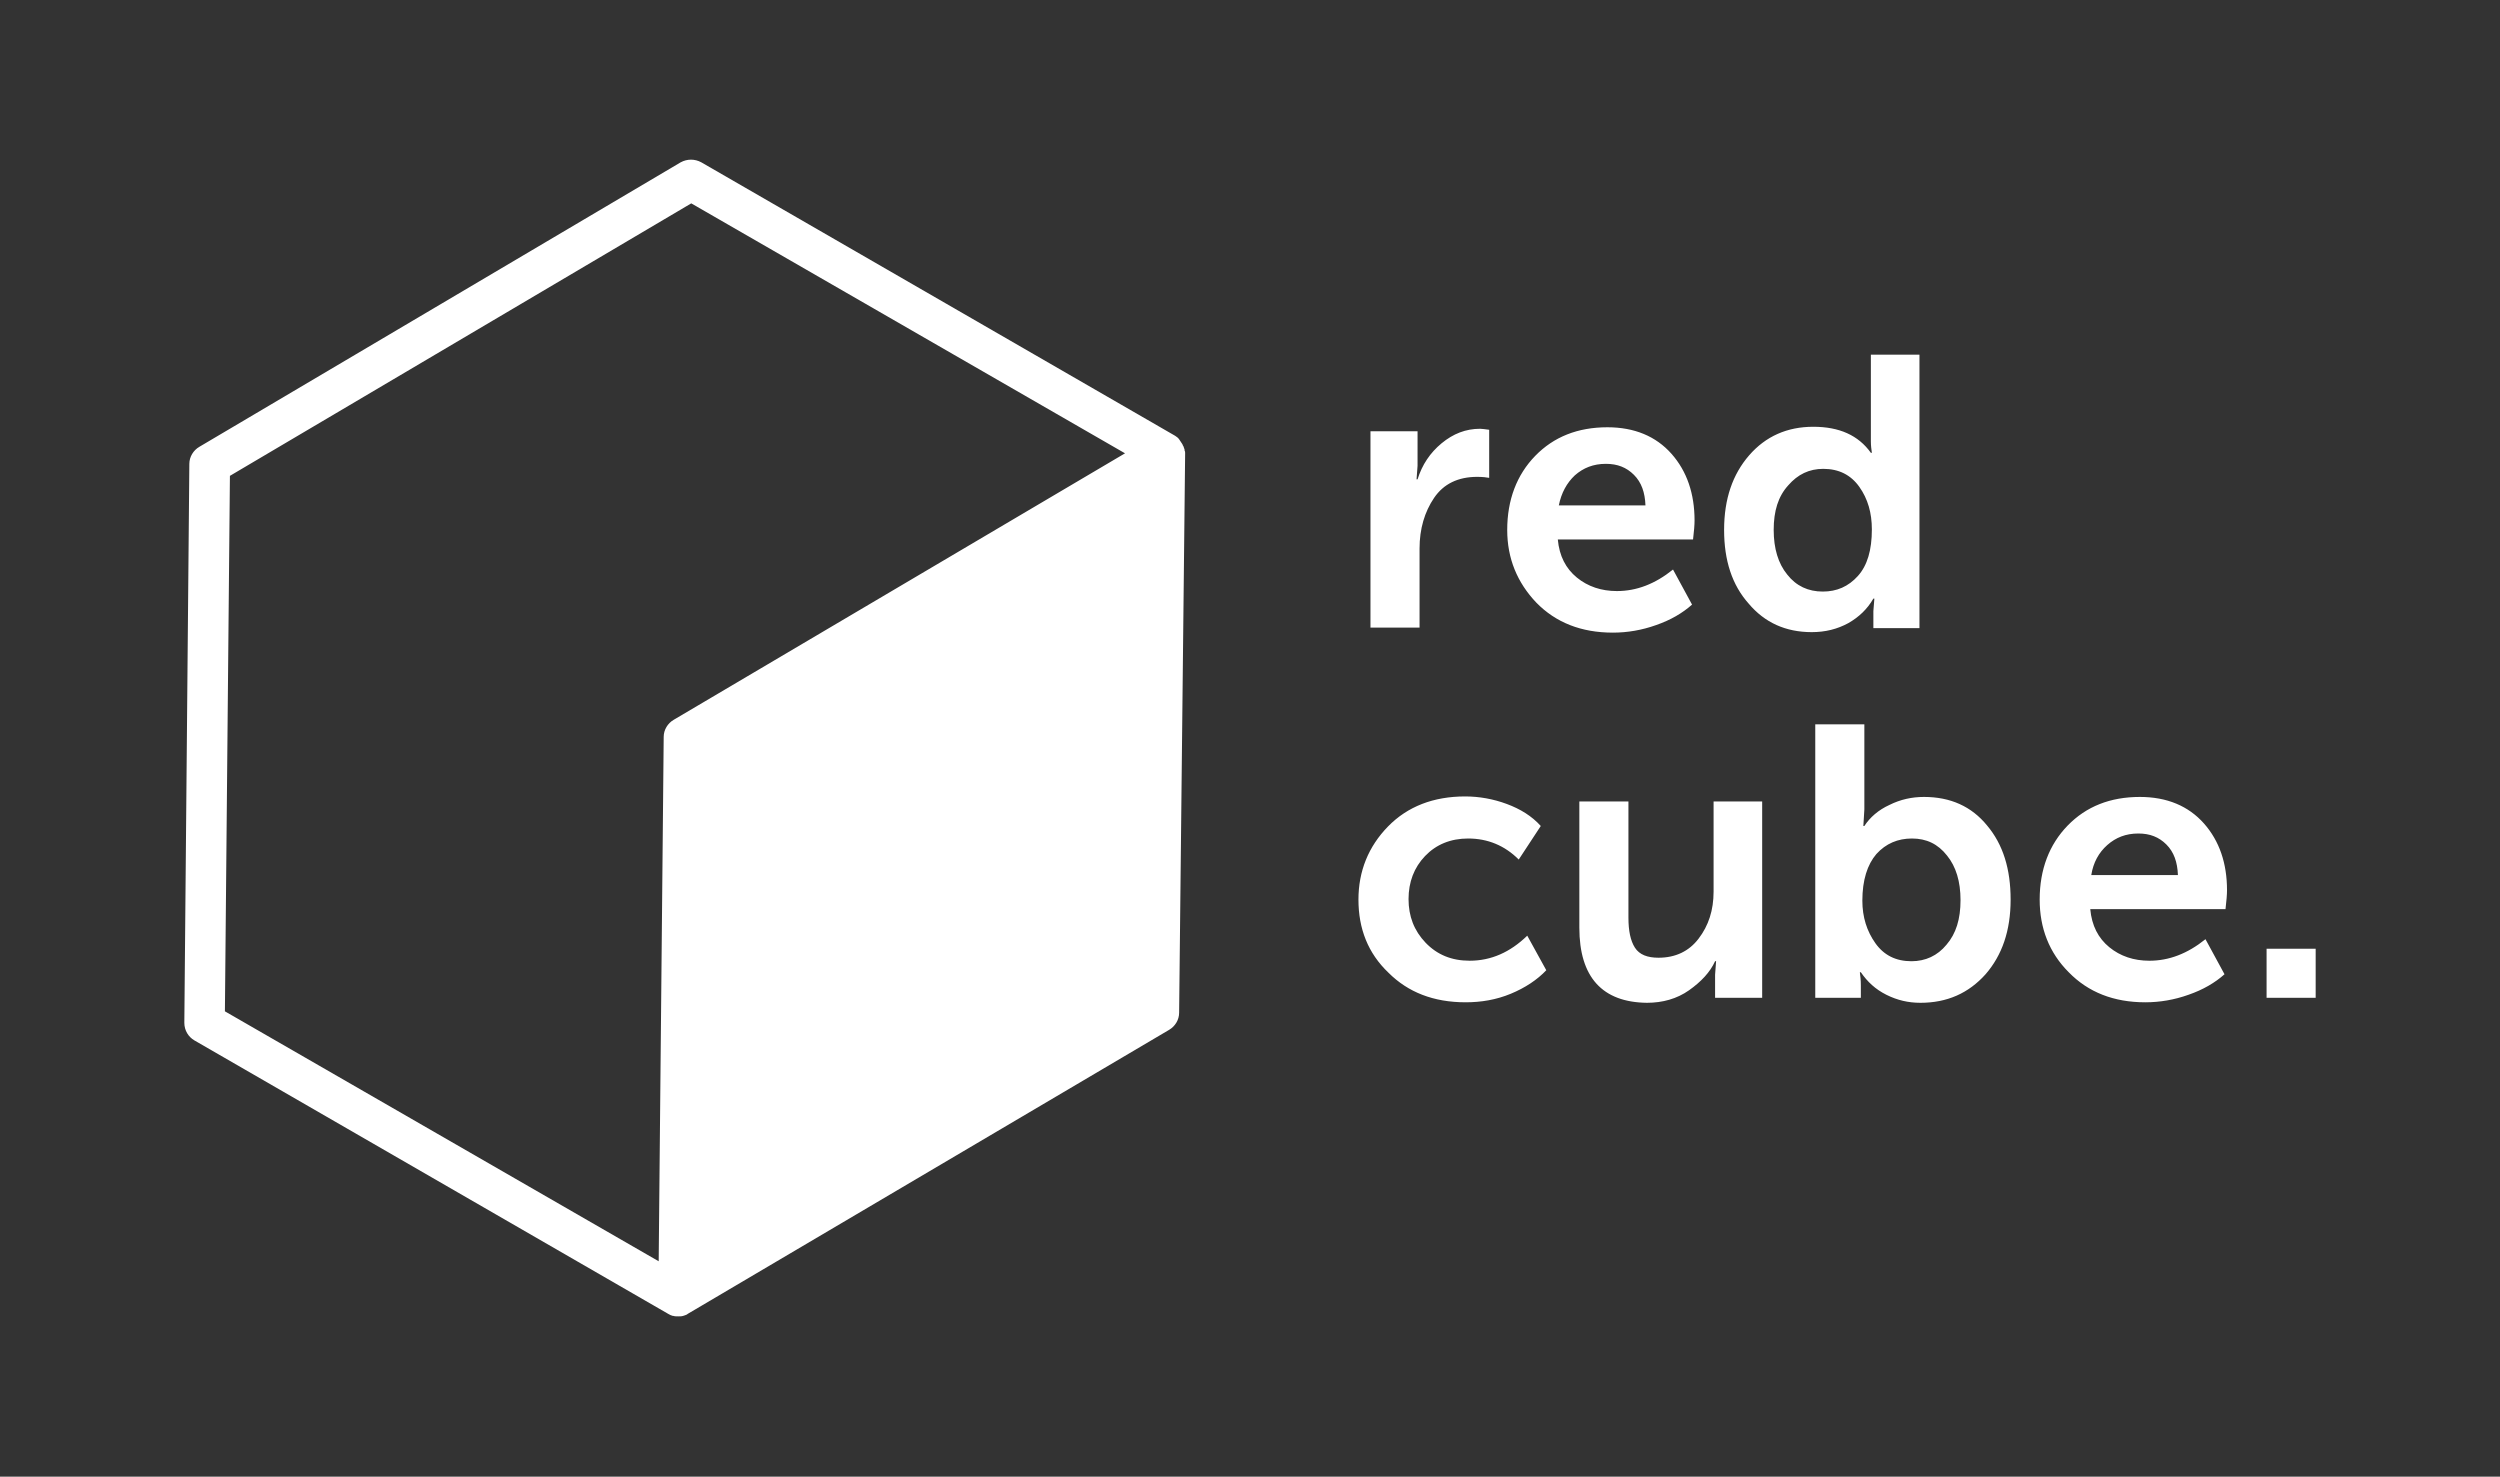<?xml version="1.0" encoding="UTF-8"?> <svg xmlns="http://www.w3.org/2000/svg" id="Layer_1" x="0" y="0" viewBox="0 0 499.1 294.8" style="enable-background:new 0 0 499.1 294.8" xml:space="preserve"><rect x="0" y="0" width="499.1" height="294.8" fill="#333333" stroke="none"/> <style>.st0{fill:#fff}</style> <path class="st0" d="M236.6 90.5c0-.2 0-.4-.1-.5 0-.2 0-.3-.1-.5s-.1-.4-.2-.5c-.1-.1-.1-.3-.2-.4-.1-.2-.3-.4-.4-.6-.1-.1-.1-.2-.2-.3-.2-.3-.5-.5-.8-.7L140 32.4c-1.3-.7-2.8-.7-4.1 0L39.8 89.2c-1.2.7-2 2-2 3.4l-1 111.6c0 1.5.8 2.8 2 3.5l94.6 54.6c.3.2.6.3.9.4h.1c.3.1.7.1 1 .1.3 0 .7 0 1-.1.1 0 .2-.1.3-.1.2-.1.4-.1.6-.3l96.1-56.7c1.2-.7 2-2 2-3.4l1.2-111.7c0 .1 0 .1 0 0zM45.9 95 138 40.6l86.6 49.9-90.1 53.2c-1.2.7-2 2-2 3.4l-1 104.7-86.6-49.9 1-106.9zM273.6 125.4V86.1h9.4V93l-.2 2.7h.2c.9-2.9 2.5-5.3 4.8-7.2 2.3-1.9 4.8-2.9 7.7-2.9.4 0 1 .1 1.8.2v9.6c-.5-.1-1.3-.2-2.4-.2-3.8 0-6.7 1.4-8.6 4.2-1.9 2.8-2.9 6.2-2.9 10.1v15.8h-9.8zM300.9 105.8c0-6 1.9-11 5.6-14.8 3.7-3.8 8.5-5.7 14.4-5.7 5.4 0 9.7 1.8 12.8 5.3 3.1 3.5 4.6 8 4.6 13.3 0 .9-.1 2.1-.3 3.8h-27c.3 3.3 1.6 5.8 3.8 7.6 2.2 1.8 4.9 2.7 8 2.7 3.9 0 7.6-1.4 11.2-4.3l3.8 7c-1.9 1.7-4.3 3.1-7.2 4.1-2.8 1-5.7 1.5-8.6 1.5-6.3 0-11.4-2-15.3-6-3.8-4-5.8-8.8-5.8-14.5zm10.3-4.9h17.3c-.1-2.6-.8-4.6-2.3-6.1-1.5-1.5-3.3-2.2-5.6-2.2-2.5 0-4.5.8-6.2 2.3-1.6 1.5-2.7 3.5-3.2 6zM344.2 105.8c0-6.2 1.7-11.1 5-14.9 3.3-3.8 7.6-5.7 12.8-5.7 5.2 0 9 1.7 11.5 5.2h.2c-.1-.7-.2-1.4-.2-2.3V70.8h9.7v54.6H374V122l.2-2.5h-.2c-1.2 2.1-2.9 3.7-5 4.9-2.2 1.2-4.6 1.8-7.3 1.8-5.2 0-9.4-1.9-12.6-5.7-3.3-3.7-4.9-8.6-4.9-14.7zm9.9 0c0 3.7.9 6.7 2.7 8.9 1.8 2.3 4.2 3.4 7.1 3.4 2.8 0 5.1-1 7-3.1 1.9-2.1 2.8-5.2 2.8-9.3 0-3.3-.8-6.1-2.5-8.5-1.7-2.4-4.1-3.6-7.2-3.6-2.8 0-5.1 1.1-7 3.3-2 2.2-2.9 5.1-2.9 8.9zM271.2 179.6c0-5.7 2-10.6 5.9-14.6 3.9-4 9.1-6 15.4-6 2.8 0 5.6.5 8.3 1.5 2.7 1 5 2.4 6.8 4.4l-4.4 6.7c-2.8-2.8-6.2-4.2-10.1-4.2-3.5 0-6.4 1.2-8.6 3.5-2.2 2.3-3.3 5.2-3.3 8.6 0 3.4 1.1 6.3 3.4 8.7 2.3 2.4 5.2 3.6 8.8 3.6 4.3 0 8.1-1.7 11.5-5l3.8 6.9c-1.8 1.9-4.2 3.5-7.1 4.7-2.9 1.2-5.9 1.7-9 1.7-6.4 0-11.5-2-15.4-5.9-4.1-3.9-6-8.8-6-14.6zM315.3 185.2V160h9.8v23.2c0 2.6.4 4.6 1.3 6 .9 1.4 2.5 2 4.7 2 3.4 0 6.1-1.3 8-3.8 2-2.6 3-5.7 3-9.4v-18h9.7v39.2h-9.4v-4.6l.2-2.7h-.2c-1 2.2-2.8 4.1-5.2 5.8s-5.3 2.5-8.4 2.5c-8.9-.1-13.5-5.1-13.5-15zM362.4 199.2v-54.6h9.8v17l-.2 3.3h.2c1.1-1.7 2.8-3.2 5-4.2 2.2-1.1 4.5-1.6 6.9-1.6 5.3 0 9.5 1.9 12.6 5.7 3.2 3.8 4.7 8.7 4.7 14.8 0 6.2-1.7 11.1-5 14.9-3.4 3.8-7.7 5.7-13 5.7-2.4 0-4.6-.5-6.8-1.6s-3.8-2.6-5.1-4.5h-.2c.1.7.2 1.6.2 2.6v2.5h-9.1zm9.4-19.4c0 3.3.9 6.1 2.6 8.5 1.7 2.4 4.1 3.6 7.2 3.6 2.8 0 5.2-1.1 7-3.3 1.9-2.2 2.8-5.1 2.8-8.9 0-3.7-.9-6.7-2.7-8.9-1.8-2.3-4.1-3.4-7-3.4-2.8 0-5.2 1-7.1 3.1-1.8 2.1-2.8 5.2-2.8 9.3zM407.2 179.6c0-6 1.9-11 5.6-14.8 3.7-3.8 8.5-5.7 14.4-5.7 5.4 0 9.7 1.8 12.8 5.3 3.1 3.5 4.6 8 4.6 13.3 0 .9-.1 2.1-.3 3.8h-27c.3 3.3 1.6 5.8 3.8 7.6 2.2 1.8 4.9 2.7 8 2.7 3.9 0 7.6-1.4 11.2-4.3l3.8 7c-1.9 1.7-4.3 3.1-7.2 4.1-2.8 1-5.7 1.5-8.6 1.5-6.3 0-11.4-2-15.3-6-3.9-3.9-5.8-8.8-5.8-14.5zm10.3-4.9h17.3c-.1-2.6-.8-4.6-2.3-6.1-1.5-1.5-3.3-2.2-5.6-2.2-2.5 0-4.5.8-6.2 2.3-1.7 1.5-2.8 3.5-3.2 6zM452.5 199.2v-9.8h9.8v9.8h-9.8z"></path> </svg> 